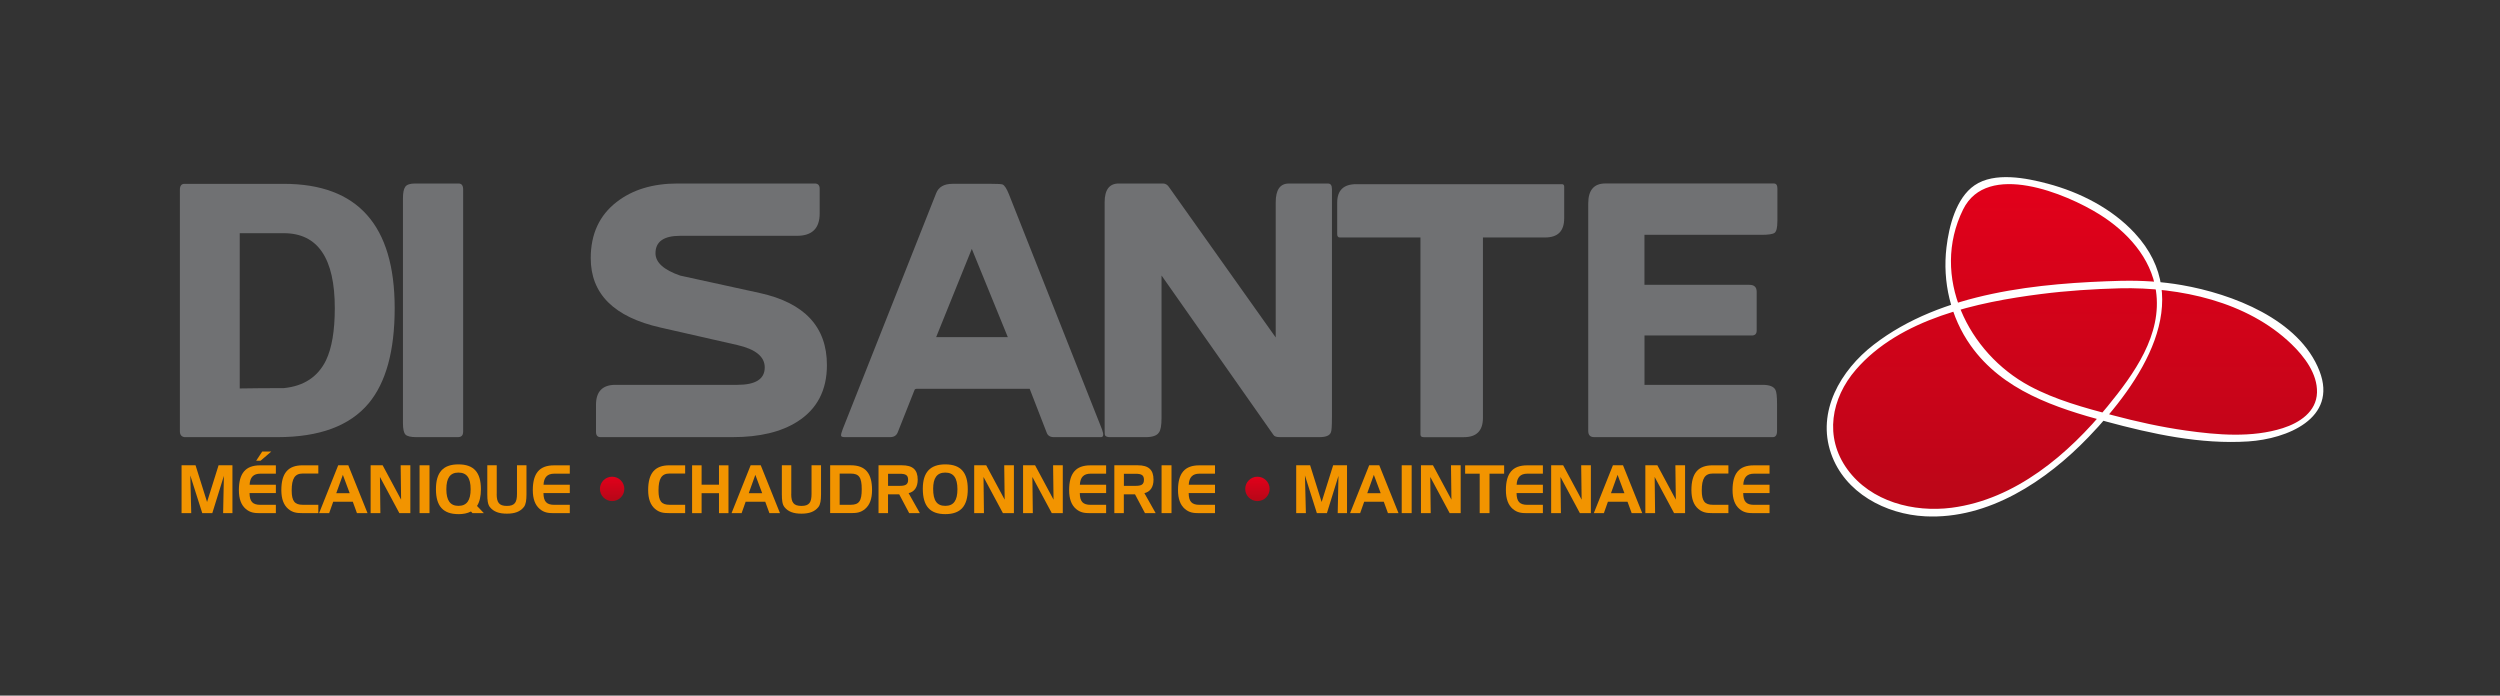 <?xml version="1.0" encoding="UTF-8"?>
<svg xmlns="http://www.w3.org/2000/svg" xmlns:xlink="http://www.w3.org/1999/xlink" id="Calque_1" data-name="Calque 1" viewBox="0 0 794.94 221.19">
  <rect x="0" y="0" width="794.94" height="221.19" fill="#333333" stroke="none"/>
  <defs>
    <style>
      .cls-1 {
        fill: #f29400;
      }

      .cls-2 {
        fill: url(#linear-gradient-3);
      }

      .cls-3 {
        fill: url(#linear-gradient-2);
      }

      .cls-4 {
        fill: url(#linear-gradient);
      }

      .cls-5 {
        fill: #fff;
      }

      .cls-6 {
        fill: #707173;
      }
    </style>
    <linearGradient id="linear-gradient" x1="194.63" y1="151.58" x2="194.63" y2="159.33" gradientUnits="userSpaceOnUse">
      <stop offset="0" stop-color="#e2001a"></stop>
      <stop offset="1" stop-color="#b60718"></stop>
    </linearGradient>
    <linearGradient id="linear-gradient-2" x1="399.82" x2="399.82" xlink:href="#linear-gradient"></linearGradient>
    <linearGradient id="linear-gradient-3" x1="-31.71" y1="-24.44" x2="-31.71" y2="-142.6" gradientTransform="translate(628.06 33.27) rotate(-180)" xlink:href="#linear-gradient"></linearGradient>
  </defs>
  <g>
    <path class="cls-1" d="M62.18,147.95l3.66,11.67,3.66-11.67h4.41v15.21h-2.96l.24-11.84-3.68,11.84h-3.2l-3.8-11.97.3,11.97h-3.08v-15.21h4.43Z"></path>
    <path class="cls-1" d="M79.37,154.14h8.35v2.65h-8.37c.02,2.73,1.04,3.73,3.42,3.73h4.95v2.65h-5.09c-1.74,0-3.08-.15-4.47-1.33-1.48-1.25-2.2-3.24-2.2-5.99,0-5.38,2.14-7.88,6.75-7.88h5.01v2.65h-4.95c-2.18,0-3.28,1.14-3.4,3.54ZM86.27,143.57l-3.42,2.94h-1.4l1.94-2.94h2.88Z"></path>
    <path class="cls-1" d="M92.75,155.96c0,3.41.98,4.55,3.52,4.55h4.95v2.65h-5.09c-1.74,0-3.08-.15-4.47-1.33-1.48-1.25-2.2-3.24-2.2-5.99,0-5.38,2.14-7.88,6.75-7.88h5.01v2.61h-4.95c-2.54,0-3.52,1.63-3.52,5.4Z"></path>
    <path class="cls-1" d="M110.75,147.95l6.11,15.21h-3.36l-1.32-3.62h-6.23l-1.28,3.62h-3.2l6.07-15.21h3.2ZM106.93,156.83h4.27l-2.18-5.84-2.1,5.84Z"></path>
    <path class="cls-1" d="M121.67,147.95l5.87,10.93-.14-10.93h3.08v15.21h-3.5l-6.17-11.5.14,11.5h-3.1v-15.21h3.81Z"></path>
    <path class="cls-1" d="M133.41,163.16v-15.21h3.16v15.21h-3.16Z"></path>
    <path class="cls-1" d="M145.77,163.48c-4.87,0-7.15-2.54-7.15-7.92s2.28-7.9,7.15-7.9,7.15,2.52,7.15,7.9c0,2.27-.42,4.05-1.24,5.32l2.18,2.29h-3.62l-.48-.53c-1.18.61-2.48.85-3.99.85ZM149.65,155.56c0-3.58-1.22-5.29-3.87-5.29s-3.85,1.72-3.85,5.29,1.22,5.29,3.85,5.29,3.87-1.72,3.87-5.29Z"></path>
    <path class="cls-1" d="M157.93,157.06c0,2.69.74,3.81,3.24,3.81s3.22-1.12,3.22-3.81v-9.11h3.02v9.19c0,1.95-.2,3.28-.84,4.09-1.18,1.48-2.9,2.1-5.39,2.1s-4.23-.61-5.41-2.1c-.66-.83-.82-2.16-.82-4.09v-9.19h3v9.11Z"></path>
    <path class="cls-1" d="M172.83,154.14h8.35v2.65h-8.37c.02,2.73,1.04,3.73,3.42,3.73h4.95v2.65h-5.09c-1.74,0-3.08-.15-4.47-1.33-1.48-1.25-2.2-3.24-2.2-5.99,0-5.38,2.14-7.88,6.75-7.88h5.01v2.65h-4.95c-2.18,0-3.28,1.14-3.4,3.54Z"></path>
    <path class="cls-1" d="M209.39,155.96c0,3.41.98,4.55,3.52,4.55h4.95v2.65h-5.09c-1.74,0-3.08-.15-4.47-1.33-1.48-1.25-2.2-3.24-2.2-5.99,0-5.38,2.14-7.88,6.75-7.88h5.01v2.61h-4.95c-2.54,0-3.52,1.63-3.52,5.4Z"></path>
    <path class="cls-1" d="M223.09,154.12h5.53v-6.16h3.02v15.21h-3.02v-6.35h-5.53v6.35h-3.02v-15.21h3.02v6.16Z"></path>
    <path class="cls-1" d="M241.9,147.95l6.11,15.21h-3.36l-1.32-3.62h-6.23l-1.28,3.62h-3.2l6.07-15.21h3.2ZM238.09,156.83h4.27l-2.18-5.84-2.1,5.84Z"></path>
    <path class="cls-1" d="M251.59,157.06c0,2.69.74,3.81,3.24,3.81s3.22-1.12,3.22-3.81v-9.11h3.02v9.19c0,1.95-.2,3.28-.84,4.09-1.18,1.48-2.9,2.1-5.39,2.1s-4.23-.61-5.41-2.1c-.66-.83-.82-2.16-.82-4.09v-9.19h3v9.11Z"></path>
    <path class="cls-1" d="M270.54,147.95c4.61,0,6.75,2.5,6.75,7.88,0,2.75-.72,4.74-2.2,5.99-1.4,1.19-2.74,1.33-4.47,1.33h-6.65v-15.21h6.57ZM266.99,150.6v9.91h3.5c2.68,0,3.52-1.21,3.52-4.96s-.84-4.96-3.52-4.96h-3.5Z"></path>
    <path class="cls-1" d="M286.8,147.95c3.4,0,5.01,1.38,5.01,4.58,0,2.35-1.04,3.85-2.9,4.28l3.58,6.35h-3.4l-3.16-5.97h-3.56v5.97h-3.02v-15.21h7.43ZM282.38,150.66v3.83h3.7c1.8,0,2.68-.38,2.68-1.93s-.88-1.91-2.68-1.91h-3.7Z"></path>
    <path class="cls-1" d="M300.58,147.66c4.87,0,7.15,2.52,7.15,7.9s-2.28,7.92-7.15,7.92-7.15-2.54-7.15-8.07c0-5.23,2.34-7.75,7.15-7.75ZM296.72,155.43c0,3.71,1.16,5.42,3.85,5.42s3.87-1.72,3.87-5.29-1.22-5.29-3.87-5.29-3.85,1.72-3.85,5.17Z"></path>
    <path class="cls-1" d="M313.59,147.95l5.87,10.93-.14-10.93h3.08v15.21h-3.5l-6.17-11.5.14,11.5h-3.1v-15.21h3.81Z"></path>
    <path class="cls-1" d="M329.13,147.95l5.87,10.93-.14-10.93h3.08v15.21h-3.5l-6.17-11.5.14,11.5h-3.1v-15.21h3.81Z"></path>
    <path class="cls-1" d="M343.37,154.14h8.35v2.65h-8.37c.02,2.73,1.04,3.73,3.42,3.73h4.95v2.65h-5.09c-1.74,0-3.08-.15-4.47-1.33-1.48-1.25-2.2-3.24-2.2-5.99,0-5.38,2.14-7.88,6.75-7.88h5.01v2.65h-4.95c-2.18,0-3.28,1.14-3.4,3.54Z"></path>
    <path class="cls-1" d="M361.78,147.95c3.4,0,5.01,1.38,5.01,4.58,0,2.35-1.04,3.85-2.9,4.28l3.58,6.35h-3.4l-3.16-5.97h-3.56v5.97h-3.02v-15.21h7.43ZM357.37,150.66v3.83h3.7c1.8,0,2.68-.38,2.68-1.93s-.88-1.91-2.68-1.91h-3.7Z"></path>
    <path class="cls-1" d="M369.35,163.16v-15.21h3.16v15.21h-3.16Z"></path>
    <path class="cls-1" d="M377.99,154.14h8.35v2.65h-8.37c.02,2.73,1.04,3.73,3.42,3.73h4.95v2.65h-5.09c-1.74,0-3.08-.15-4.47-1.33-1.48-1.25-2.2-3.24-2.2-5.99,0-5.38,2.14-7.88,6.75-7.88h5.01v2.65h-4.95c-2.18,0-3.28,1.14-3.4,3.54Z"></path>
    <path class="cls-1" d="M416.59,147.95l3.66,11.67,3.66-11.67h4.41v15.21h-2.96l.24-11.84-3.67,11.84h-3.2l-3.79-11.97.3,11.97h-3.08v-15.21h4.43Z"></path>
    <path class="cls-1" d="M438.58,147.95l6.11,15.21h-3.36l-1.32-3.62h-6.23l-1.28,3.62h-3.2l6.07-15.21h3.2ZM434.76,156.83h4.27l-2.18-5.84-2.1,5.84Z"></path>
    <path class="cls-1" d="M445.71,163.16v-15.21h3.16v15.21h-3.16Z"></path>
    <path class="cls-1" d="M455.65,147.95l5.87,10.93-.14-10.93h3.08v15.21h-3.5l-6.17-11.5.14,11.5h-3.1v-15.21h3.81Z"></path>
    <path class="cls-1" d="M465.88,150.62v-2.65h12.4v2.65h-4.65v12.54h-3.12v-12.54h-4.63Z"></path>
    <path class="cls-1" d="M482.25,154.14h8.35v2.65h-8.37c.02,2.73,1.04,3.73,3.42,3.73h4.95v2.65h-5.09c-1.74,0-3.08-.15-4.47-1.33-1.48-1.25-2.2-3.24-2.2-5.99,0-5.38,2.14-7.88,6.75-7.88h5.01v2.65h-4.95c-2.18,0-3.28,1.14-3.4,3.54Z"></path>
    <path class="cls-1" d="M497.05,147.95l5.87,10.93-.14-10.93h3.08v15.21h-3.5l-6.17-11.5.14,11.5h-3.1v-15.21h3.81Z"></path>
    <path class="cls-1" d="M516.08,147.95l6.11,15.21h-3.36l-1.32-3.62h-6.23l-1.28,3.62h-3.2l6.07-15.21h3.2ZM512.26,156.83h4.27l-2.18-5.84-2.1,5.84Z"></path>
    <path class="cls-1" d="M527,147.95l5.87,10.93-.14-10.93h3.08v15.21h-3.5l-6.17-11.5.14,11.5h-3.1v-15.21h3.81Z"></path>
    <path class="cls-1" d="M541.12,155.96c0,3.41.98,4.55,3.52,4.55h4.95v2.65h-5.09c-1.74,0-3.08-.15-4.47-1.33-1.48-1.25-2.2-3.24-2.2-5.99,0-5.38,2.14-7.88,6.75-7.88h5.01v2.61h-4.95c-2.54,0-3.52,1.63-3.52,5.4Z"></path>
    <path class="cls-1" d="M554.32,154.14h8.35v2.65h-8.37c.02,2.73,1.04,3.73,3.42,3.73h4.95v2.65h-5.09c-1.74,0-3.08-.15-4.47-1.33-1.48-1.25-2.2-3.24-2.2-5.99,0-5.38,2.14-7.88,6.75-7.88h5.01v2.65h-4.95c-2.18,0-3.28,1.14-3.4,3.54Z"></path>
  </g>
  <g>
    <path class="cls-6" d="M125.5,98c0,13.53-2.76,23.61-8.26,30.23-6,7.18-15.66,10.77-28.98,10.77h-29.6c-.98-.14-1.46-.77-1.46-1.88V60.34c0-1.26.49-1.88,1.46-1.88h31.59c23.5,0,35.25,13.18,35.25,39.54ZM106.46,98c0-15.9-5.41-23.85-16.21-23.85h-7.01q-.21,0,0,0h-7.01v21.07c-.07,0-.07.04,0,.1v28.2c4.11-.07,8.79-.11,14.02-.11,6.35-.63,10.81-3.56,13.39-8.79,1.88-3.9,2.82-9.45,2.82-16.63Z"></path>
    <path class="cls-6" d="M147.26,137.33c0,1.12-.56,1.67-1.67,1.67h-13.18c-1.81,0-2.98-.28-3.5-.84-.52-.56-.78-1.78-.78-3.66V63.06c0-1.74.24-2.96.73-3.66.49-.7,1.53-1.05,3.14-1.05h13.81c.98,0,1.46.63,1.46,1.88v77.1Z"></path>
    <path class="cls-6" d="M262.94,116.09c0,8.02-3.14,14.02-9.41,17.99-5.16,3.28-12.03,4.92-20.61,4.92h-41.95c-.98,0-1.46-.56-1.46-1.67v-8.58c0-4.25,2.06-6.38,6.17-6.38h38.81c5.79,0,8.68-1.85,8.68-5.54,0-3.41-2.89-5.78-8.68-7.11l-24.47-5.57c-14.79-3.34-22.18-10.7-22.18-22.06,0-7.67,2.75-13.63,8.26-17.88,5.02-3.9,11.47-5.86,19.35-5.86h43.62c1.05,0,1.57.56,1.57,1.67v7.85c0,4.74-2.41,7.11-7.22,7.11h-37.14c-5.23,0-7.85,1.85-7.85,5.54,0,2.93,2.62,5.3,7.85,7.11l25.32,5.54c14.23,3.14,21.34,10.77,21.34,22.91Z"></path>
    <path class="cls-6" d="M350.39,136.49c.63,1.67.52,2.51-.31,2.51h-14.97c-1.19,0-1.96-.48-2.3-1.46l-5.4-13.92h-35.9c-.3,0-.53.1-.68.3l-5.4,13.62c-.42.98-1.22,1.46-2.41,1.46h-14.34c-.84,0-1.25-.17-1.25-.52,0-.42.17-1.08.52-1.99l29.71-75.01c.77-2.02,2.51-3.03,5.23-3.03h12.24c2.09,0,3.31.07,3.66.21.63.28,1.29,1.29,1.99,3.03l29.61,74.8ZM320.46,107.2l-11.45-28.06-11.34,28.06h22.78Z"></path>
    <path class="cls-6" d="M423.52,132.83c0,2.65-.1,4.18-.31,4.6-.35,1.05-1.57,1.57-3.66,1.57h-12.55c-1.12,0-1.81-.24-2.09-.73l-35.57-50.67v45.33c0,2.37-.28,3.91-.84,4.61-.63.98-2.06,1.47-4.29,1.47h-11.19c-.91,0-1.47-.21-1.67-.63-.07-.14-.1-.73-.1-1.78v-72.29c0-3.97,1.5-5.96,4.5-5.96h14.02c.77,0,1.39.35,1.88,1.05l34,47.91v-42.99c0-3.97,1.39-5.96,4.18-5.96h12.45c.84,0,1.25.59,1.25,1.78v72.7Z"></path>
    <path class="cls-6" d="M497.37,69.44c0,4.05-2.02,6.07-6.06,6.07h-19.77v57.33c0,4.12-2.02,6.17-6.07,6.17h-12.76c-.7,0-1.04-.28-1.04-.84v-62.66h-25.63c-.56,0-.84-.35-.84-1.05v-10.04c0-3.9,2.02-5.86,6.07-5.86h65.38c.49,0,.73.28.73.84v10.04Z"></path>
    <path class="cls-6" d="M565.16,70.38c0,2.02-.3,3.24-.89,3.66-.59.42-1.97.63-4.14.63h-37.23v15.9h33.37c1.54,0,2.31.73,2.31,2.2v12.34c0,1.05-.52,1.57-1.57,1.57h-34.1v15.69h37.54c2.17,0,3.53.52,4.09,1.57.35.63.52,2.16.52,4.6v8.47c0,1.33-.45,1.99-1.36,1.99h-56.8c-1.26,0-1.88-.66-1.88-1.99v-72.29c0-4.25,1.81-6.38,5.44-6.38h53.56c.77,0,1.15.52,1.15,1.57v10.46Z"></path>
  </g>
  <path class="cls-4" d="M190.76,155.46c0-2.14,1.74-3.88,3.88-3.88s3.88,1.74,3.88,3.88-1.74,3.88-3.88,3.88-3.88-1.74-3.88-3.88Z"></path>
  <path class="cls-3" d="M395.95,155.46c0-2.14,1.74-3.88,3.88-3.88s3.88,1.74,3.88,3.88-1.74,3.88-3.88,3.88-3.88-1.74-3.88-3.88Z"></path>
  <g>
    <path class="cls-2" d="M674.51,90.47c73.48-1.8,100.79,76.15-17.24,38.6-48.91-15.56-39.86-60.6-29.52-68.83,13.3-10.59,83.47,12.52,50.24,60.15-76.35,109.42-169.91-25.86-3.48-29.92Z"></path>
    <path class="cls-5" d="M674.22,91.66c18.96-.37,40.31,4.16,54.41,17.76,4.08,3.93,8.29,9.42,8.12,15.4-.17,6.12-5.57,9.63-10.88,11.32-9.79,3.12-20.82,2.17-30.82.76-7.86-1.11-15.63-2.83-23.3-4.87-8.97-2.38-18.14-4.86-26.36-9.27-19.6-10.5-31.64-34.93-21.17-56.15,7.65-15.51,32.8-5.05,43.41,1.59,8.71,5.45,16.35,13.72,17.91,24.22,2.08,14.04-7,26.51-15.38,36.78-12.45,15.26-29.33,29.62-49.55,32.25-12.12,1.57-25.7-1.92-33.18-12.2s-5.13-22.65,2.69-31.69c14.03-16.24,38.62-21.49,58.84-24.06,8.38-1.07,16.82-1.6,25.27-1.83,1.19-.03,1.88-2.43.58-2.39-26.38.71-57.36,3.57-79.06,20.36-10.46,8.09-18.18,21.2-13.51,34.59,4.35,12.48,17.31,19.32,29.95,19.95,20.14,1.01,38.53-11.29,51.92-25.21,16.46-17.11,34.6-43.35,14.68-64.84-7.27-7.85-17.42-13-27.67-15.73-6.82-1.81-16.91-3.83-23.27.53-5.91,4.06-8.13,13.1-8.92,19.72-1.31,10.95,1.3,22.21,7.71,31.24,10.14,14.29,26.86,19.75,43.04,24.14,14.58,3.95,30.07,7.33,45.28,6.33,12.15-.8,28.43-7.26,22.59-22.36-6.39-16.51-27.91-24.59-43.79-27.35-6.26-1.09-12.6-1.49-18.94-1.36-1.19.02-1.88,2.42-.58,2.39Z"></path>
  </g>
</svg>
